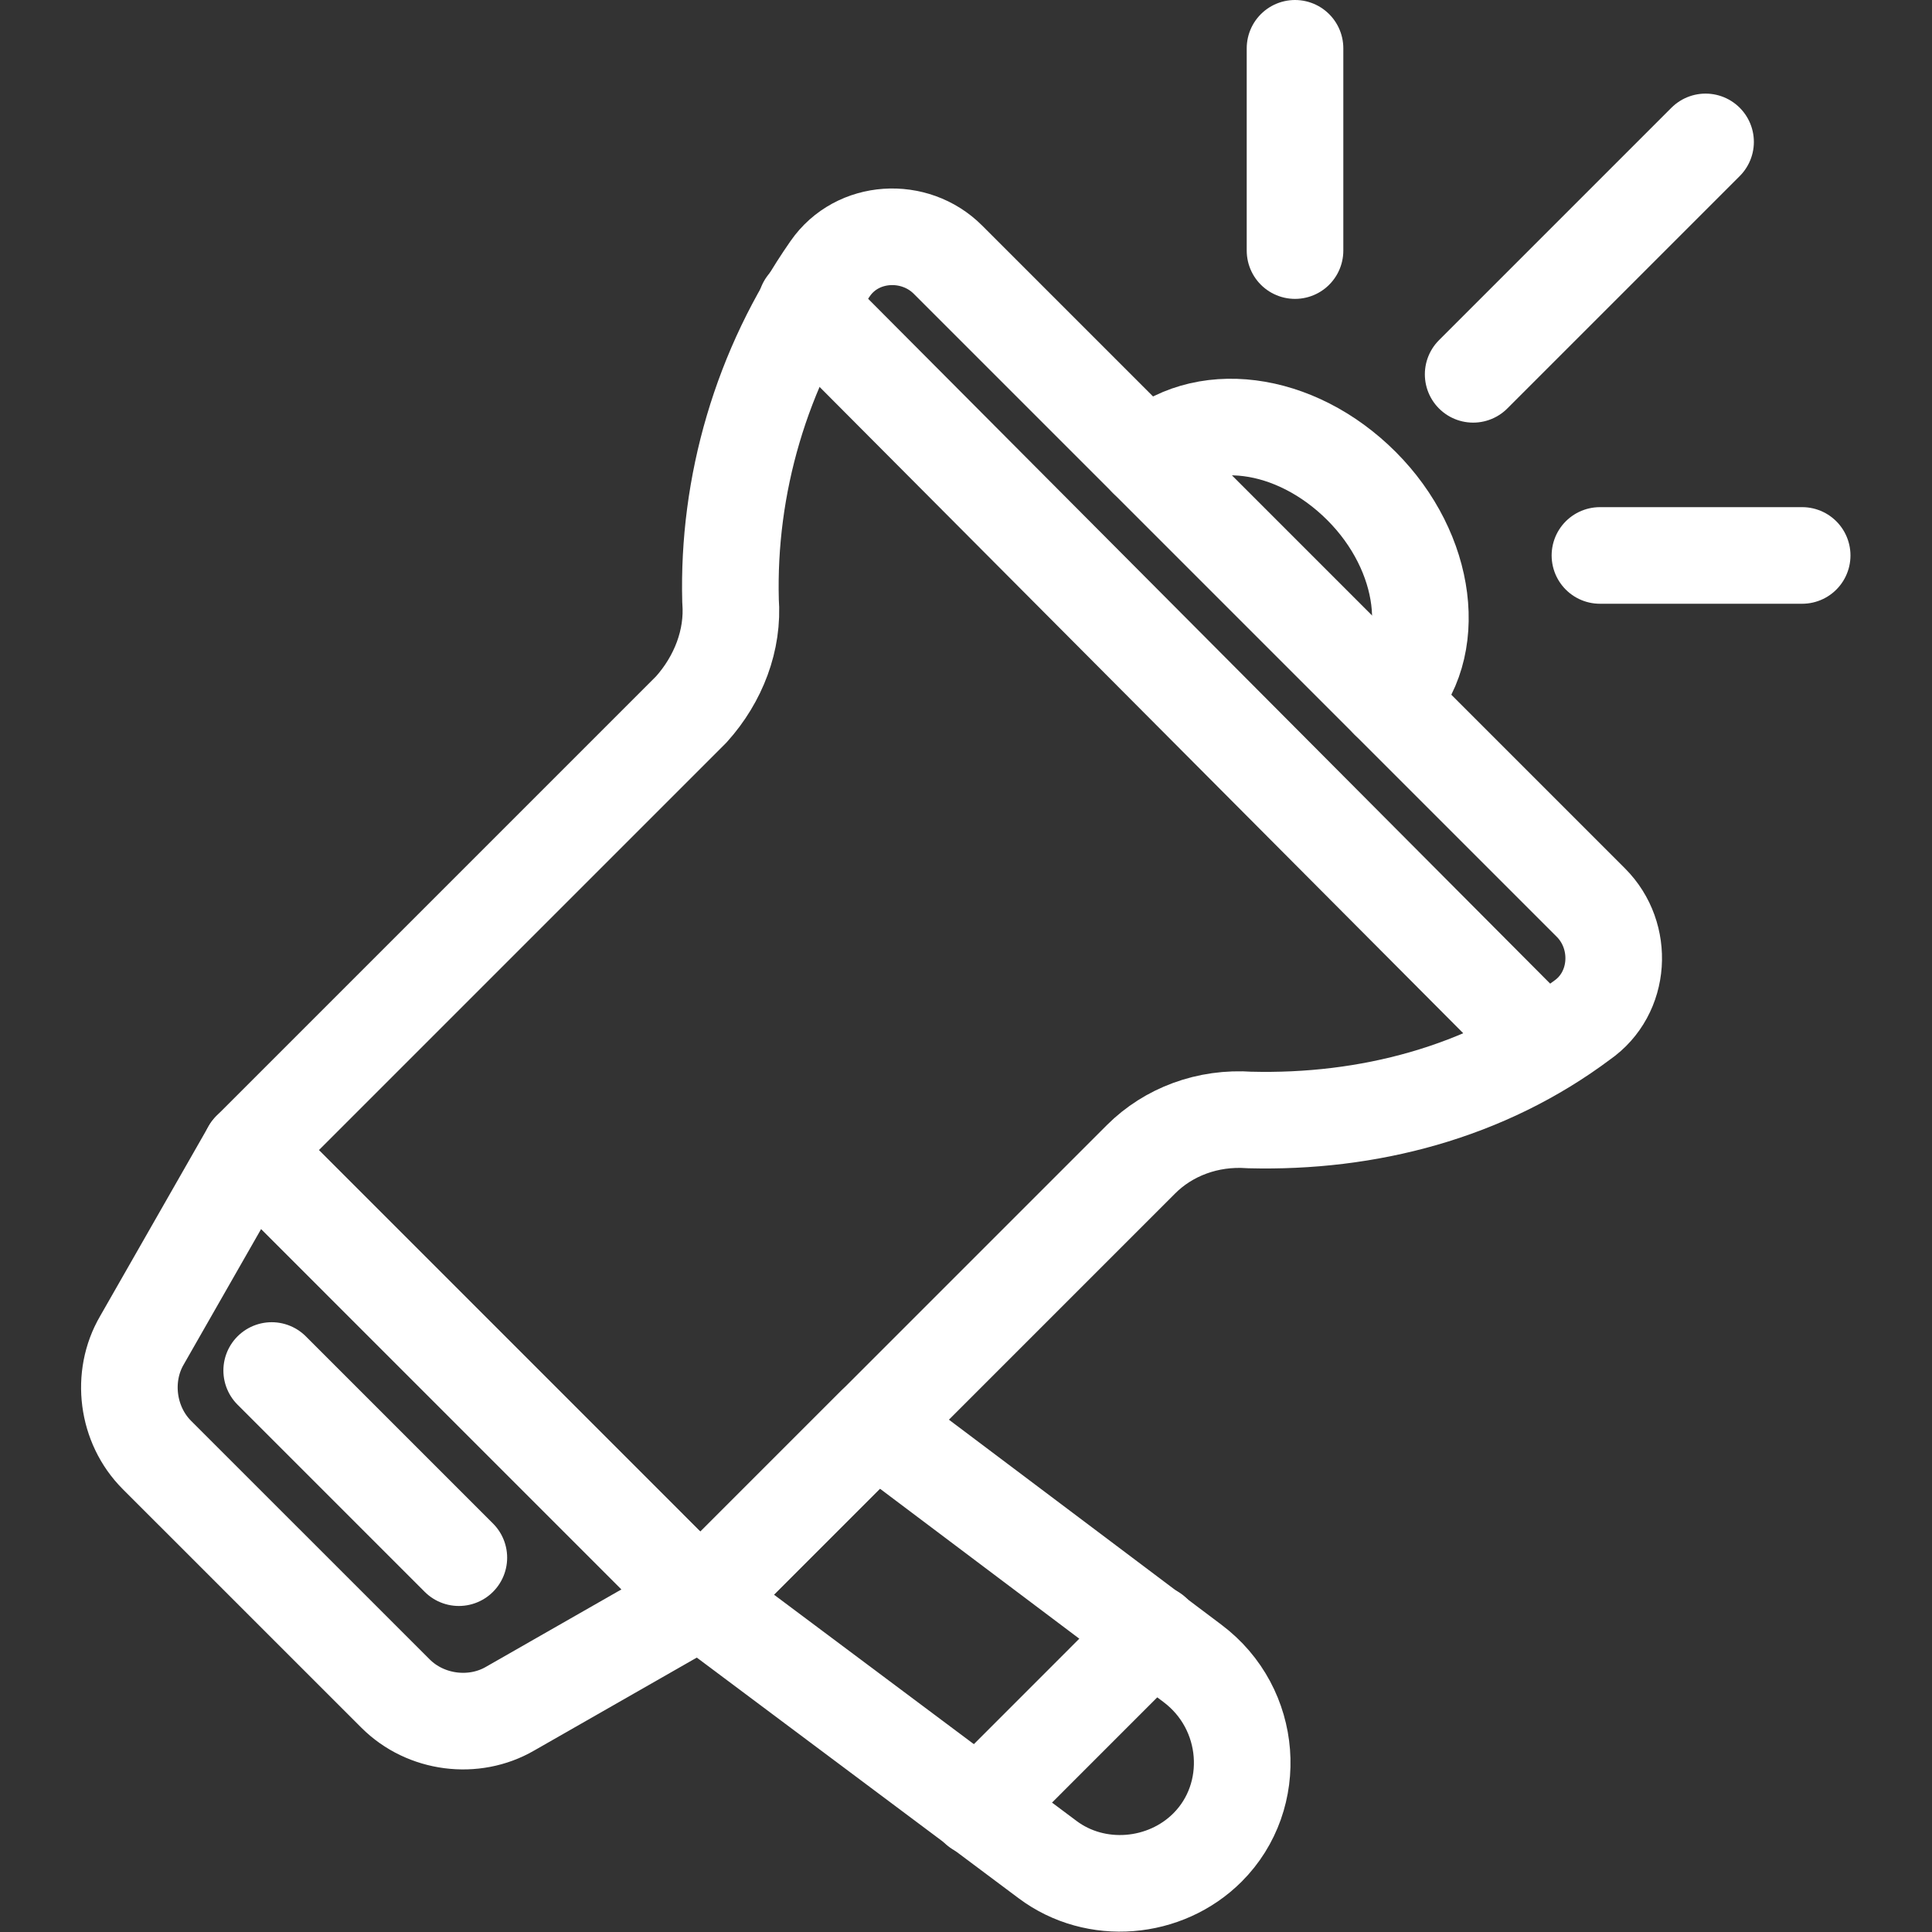 <svg width="40" height="40" viewBox="0 0 40 40" fill="none" xmlns="http://www.w3.org/2000/svg">
<rect x="0" y="0" width="40" height="40" fill="#333333" stroke="none"/>
<path d="M14.5 33.125L10.563 35.375C9.813 35.812 8.813 35.688 8.188 35.062L3.25 30.125C2.625 29.5 2.5 28.5 2.938 27.75L5.188 23.812L14.5 33.125Z" stroke="white" stroke-width="2" stroke-miterlimit="10" stroke-linecap="round" stroke-linejoin="round"/>
<path d="M25.875 23.188C28.312 23.25 30.75 22.625 32.75 21.125C33.562 20.562 33.625 19.375 32.938 18.688L28.75 14.5L23.812 9.562L19.625 5.375C18.938 4.688 17.75 4.75 17.188 5.562C15.75 7.625 15.062 10.062 15.125 12.438C15.188 13.25 14.875 14.062 14.312 14.688L5.188 23.812L14.5 33.125L18.125 29.5L23.625 24C24.188 23.438 25 23.125 25.875 23.188Z" stroke="white" stroke-width="2" stroke-miterlimit="10" stroke-linecap="round" stroke-linejoin="round"/>
<path d="M25 38.25C24.125 39.125 22.688 39.25 21.688 38.5L14.5 33.125L18.125 29.5L24.688 34.438C25.938 35.375 26.062 37.188 25 38.25Z" stroke="white" stroke-width="2" stroke-miterlimit="10" stroke-linecap="round" stroke-linejoin="round"/>
<path d="M28.75 14.5C29.812 13.437 29.562 11.437 28.188 10.062C26.812 8.687 24.875 8.437 23.75 9.5" stroke="white" stroke-width="2" stroke-miterlimit="10" stroke-linecap="round" stroke-linejoin="round"/>
<path d="M5.625 28.375L9.5 32.25" stroke="white" stroke-width="2" stroke-miterlimit="10" stroke-linecap="round" stroke-linejoin="round"/>
<path d="M16.688 6.312L31.938 21.625" stroke="white" stroke-width="2" stroke-miterlimit="10" stroke-linecap="round" stroke-linejoin="round"/>
<path d="M20.25 37.438L23.875 33.812" stroke="white" stroke-width="2" stroke-miterlimit="10" stroke-linecap="round" stroke-linejoin="round"/>
<path d="M30.5 7.75L35.312 2.938" stroke="white" stroke-width="2" stroke-miterlimit="10" stroke-linecap="round" stroke-linejoin="round"/>
<path d="M26.812 5.188V1" stroke="white" stroke-width="2" stroke-miterlimit="10" stroke-linecap="round" stroke-linejoin="round"/>
<path d="M33.125 11.5H37.312" stroke="white" stroke-width="2" stroke-miterlimit="10" stroke-linecap="round" stroke-linejoin="round"/>
</svg>
